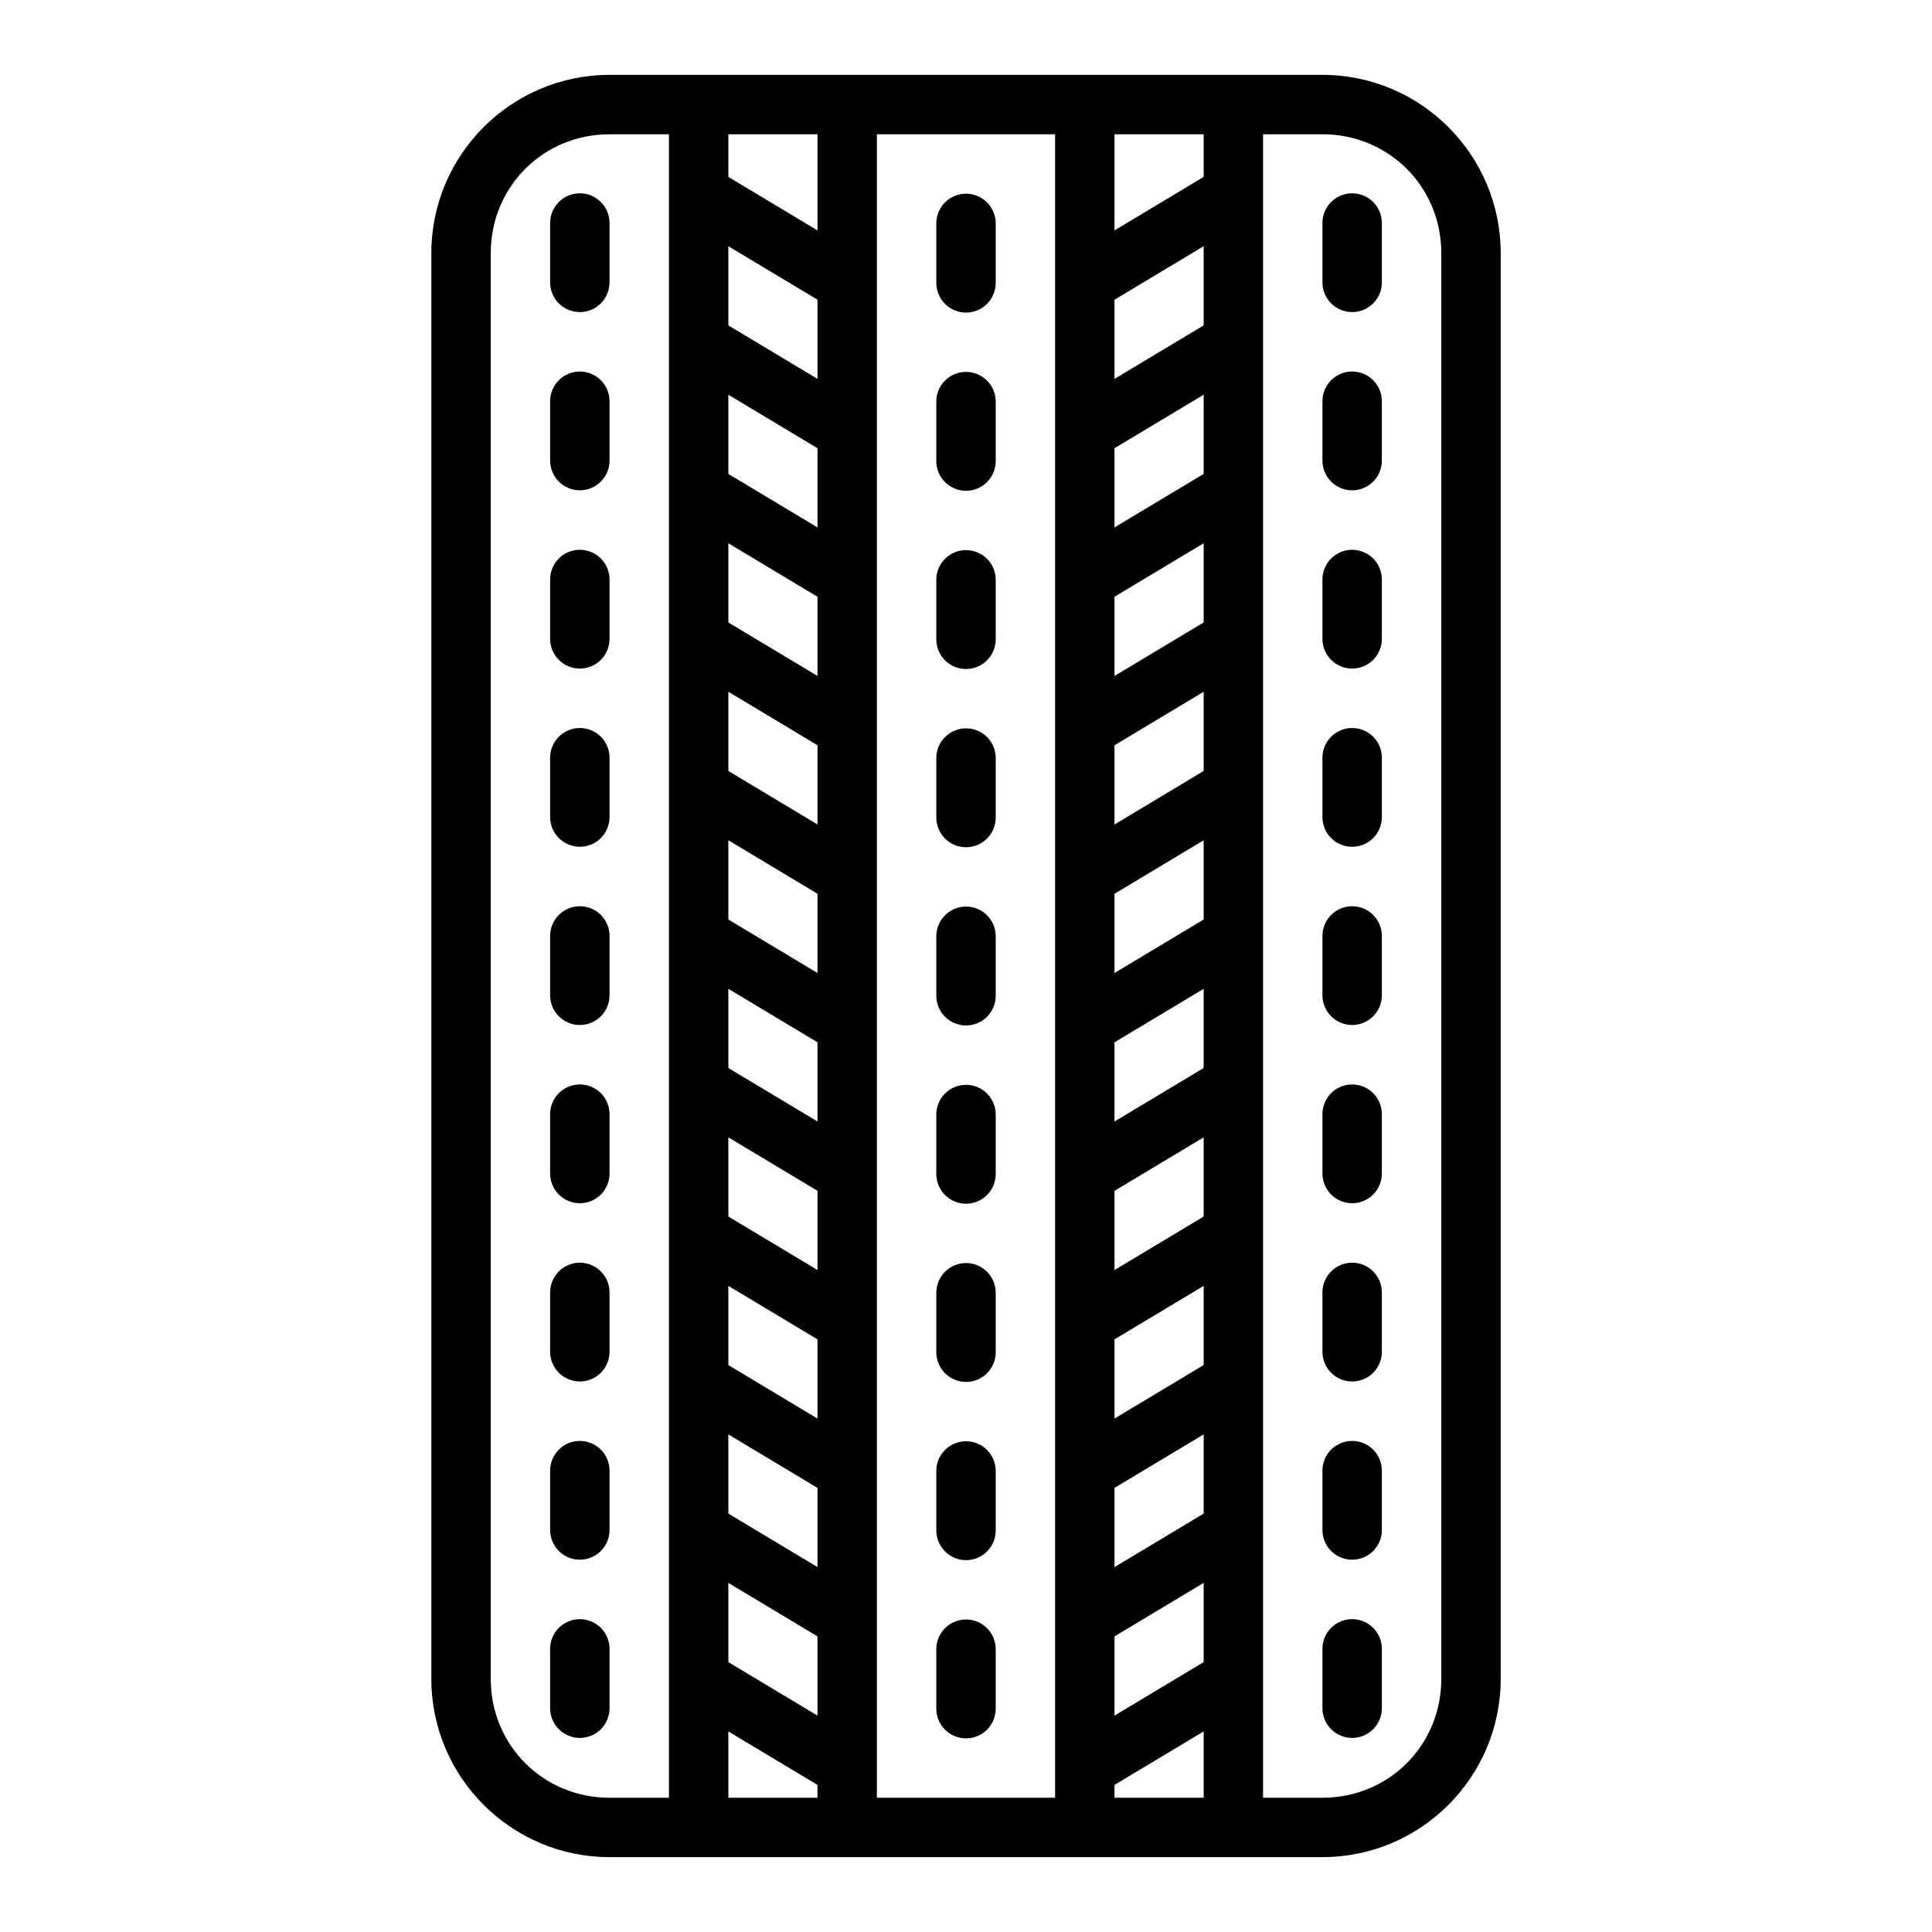 <?xml version="1.0" encoding="UTF-8"?>
<!-- Uploaded to: SVG Repo, www.svgrepo.com, Generator: SVG Repo Mixer Tools -->
<svg fill="#000000" width="800px" height="800px" version="1.1" viewBox="144 144 512 512" xmlns="http://www.w3.org/2000/svg">
 <g>
  <path d="m399.88 195.33c-2.086 0.031-4.078 0.891-5.531 2.391s-2.25 3.516-2.219 5.602v15.531c-0.027 2.106 0.789 4.137 2.266 5.637 1.48 1.5 3.5 2.348 5.609 2.348 2.106 0 4.125-0.848 5.606-2.348s2.293-3.531 2.266-5.637v-15.531c0.031-2.129-0.797-4.18-2.305-5.688-1.508-1.508-3.559-2.34-5.691-2.305z" fill-rule="evenodd"/>
  <path d="m399.88 242.56c-2.086 0.031-4.078 0.895-5.531 2.394-1.453 1.496-2.25 3.512-2.219 5.602v15.527c-0.027 2.106 0.789 4.137 2.266 5.641 1.48 1.5 3.5 2.344 5.609 2.344 2.106 0 4.125-0.844 5.606-2.344 1.48-1.504 2.293-3.535 2.266-5.641v-15.527c0.031-2.129-0.797-4.184-2.305-5.691-1.508-1.504-3.559-2.336-5.691-2.305z" fill-rule="evenodd"/>
  <path d="m399.88 289.79c-2.086 0.031-4.078 0.891-5.531 2.391s-2.25 3.516-2.219 5.602v15.527c-0.027 2.109 0.789 4.141 2.266 5.641 1.48 1.5 3.5 2.344 5.609 2.344 2.106 0 4.125-0.844 5.606-2.344s2.293-3.531 2.266-5.641v-15.527c0.031-2.129-0.797-4.184-2.305-5.688-1.508-1.508-3.559-2.34-5.691-2.305z" fill-rule="evenodd"/>
  <path d="m399.88 337.02c-2.086 0.031-4.078 0.895-5.531 2.394-1.453 1.496-2.25 3.512-2.219 5.602v15.527c-0.027 2.106 0.789 4.137 2.266 5.637 1.48 1.504 3.5 2.348 5.609 2.348 2.106 0 4.125-0.844 5.606-2.348 1.48-1.5 2.293-3.531 2.266-5.637v-15.527c0.031-2.133-0.797-4.184-2.305-5.691-1.508-1.508-3.559-2.34-5.691-2.305z" fill-rule="evenodd"/>
  <path d="m399.88 384.25c-2.086 0.035-4.078 0.895-5.531 2.394s-2.25 3.516-2.219 5.602v15.527c-0.027 2.109 0.789 4.141 2.266 5.641 1.48 1.5 3.5 2.344 5.609 2.344 2.106 0 4.125-0.844 5.606-2.344s2.293-3.531 2.266-5.641v-15.527c0.031-2.129-0.797-4.184-2.305-5.688-1.508-1.508-3.559-2.34-5.691-2.309z" fill-rule="evenodd"/>
  <path d="m399.88 431.49c-2.086 0.031-4.078 0.895-5.531 2.391-1.453 1.5-2.25 3.516-2.219 5.606v15.527c-0.027 2.106 0.789 4.137 2.266 5.637 1.48 1.5 3.5 2.348 5.609 2.348 2.106 0 4.125-0.848 5.606-2.348s2.293-3.531 2.266-5.637v-15.527c0.031-2.133-0.797-4.184-2.305-5.691-1.508-1.508-3.559-2.34-5.691-2.305z" fill-rule="evenodd"/>
  <path d="m399.88 478.72c-2.086 0.035-4.078 0.895-5.531 2.394s-2.25 3.516-2.219 5.602v15.527c-0.027 2.109 0.789 4.141 2.266 5.641 1.48 1.5 3.5 2.344 5.609 2.344 2.106 0 4.125-0.844 5.606-2.344s2.293-3.531 2.266-5.641v-15.527c0.031-2.129-0.797-4.184-2.305-5.691-1.508-1.504-3.559-2.336-5.691-2.305z" fill-rule="evenodd"/>
  <path d="m399.88 525.95c-2.086 0.031-4.078 0.891-5.531 2.391s-2.25 3.516-2.219 5.602v15.531c-0.027 2.106 0.789 4.137 2.266 5.637 1.48 1.5 3.5 2.348 5.609 2.348 2.106 0 4.125-0.848 5.606-2.348s2.293-3.531 2.266-5.637v-15.531c0.031-2.129-0.797-4.18-2.305-5.688-1.508-1.508-3.559-2.34-5.691-2.305z" fill-rule="evenodd"/>
  <path d="m399.88 573.18c-2.086 0.031-4.078 0.895-5.531 2.394-1.453 1.496-2.25 3.512-2.219 5.602v15.527c-0.027 2.109 0.789 4.141 2.266 5.641 1.48 1.5 3.5 2.344 5.609 2.344 2.106 0 4.125-0.844 5.606-2.344s2.293-3.531 2.266-5.641v-15.527c0.031-2.129-0.797-4.184-2.305-5.691-1.508-1.504-3.559-2.336-5.691-2.305z" fill-rule="evenodd"/>
  <path d="m297.54 195.23c-4.336 0.066-7.801 3.629-7.75 7.965v15.527c-0.027 2.109 0.789 4.141 2.266 5.641 1.48 1.5 3.5 2.344 5.609 2.344 2.106 0 4.125-0.844 5.606-2.344 1.477-1.5 2.293-3.531 2.266-5.641v-15.527c0.023-2.125-0.812-4.172-2.316-5.672-1.508-1.5-3.555-2.328-5.68-2.293z" fill-rule="evenodd"/>
  <path d="m297.54 242.46c-4.336 0.07-7.801 3.629-7.75 7.965v15.531c-0.027 2.106 0.789 4.137 2.266 5.637 1.48 1.5 3.5 2.348 5.609 2.348 2.106 0 4.125-0.848 5.606-2.348 1.477-1.5 2.293-3.531 2.266-5.637v-15.531c0.023-2.125-0.812-4.168-2.316-5.668-1.508-1.5-3.555-2.328-5.68-2.297z" fill-rule="evenodd"/>
  <path d="m297.54 289.7c-4.336 0.066-7.801 3.629-7.75 7.965v15.527c-0.027 2.106 0.789 4.137 2.266 5.641 1.48 1.5 3.5 2.344 5.609 2.344 2.106 0 4.125-0.844 5.606-2.344 1.477-1.504 2.293-3.535 2.266-5.641v-15.527c0.023-2.125-0.812-4.172-2.316-5.672-1.508-1.5-3.555-2.328-5.68-2.293z" fill-rule="evenodd"/>
  <path d="m297.54 336.93c-4.336 0.07-7.801 3.629-7.75 7.965v15.531c-0.027 2.106 0.789 4.137 2.266 5.637 1.48 1.5 3.5 2.344 5.609 2.344 2.106 0 4.125-0.844 5.606-2.344 1.477-1.5 2.293-3.531 2.266-5.637v-15.531c0.023-2.125-0.812-4.168-2.316-5.668-1.508-1.5-3.555-2.328-5.68-2.297z" fill-rule="evenodd"/>
  <path d="m297.54 384.16c-4.336 0.066-7.801 3.629-7.75 7.965v15.527c-0.027 2.106 0.789 4.137 2.266 5.637 1.48 1.504 3.5 2.348 5.609 2.348 2.106 0 4.125-0.844 5.606-2.348 1.477-1.5 2.293-3.531 2.266-5.637v-15.527c0.023-2.125-0.812-4.172-2.316-5.672-1.508-1.5-3.555-2.328-5.68-2.293z" fill-rule="evenodd"/>
  <path d="m297.54 431.39c-4.336 0.066-7.801 3.629-7.75 7.965v15.527c-0.027 2.109 0.789 4.141 2.266 5.641 1.48 1.5 3.5 2.344 5.609 2.344 2.106 0 4.125-0.844 5.606-2.344 1.477-1.5 2.293-3.531 2.266-5.641v-15.527c0.023-2.125-0.812-4.172-2.316-5.672-1.508-1.5-3.555-2.324-5.68-2.293z" fill-rule="evenodd"/>
  <path d="m297.54 478.63c-4.336 0.066-7.801 3.629-7.75 7.965v15.527c-0.027 2.106 0.789 4.137 2.266 5.637 1.48 1.5 3.5 2.348 5.609 2.348 2.106 0 4.125-0.848 5.606-2.348 1.477-1.5 2.293-3.531 2.266-5.637v-15.527c0.023-2.129-0.812-4.172-2.316-5.672-1.508-1.5-3.555-2.328-5.68-2.293z" fill-rule="evenodd"/>
  <path d="m297.54 525.86c-4.336 0.066-7.801 3.629-7.75 7.965v15.527c-0.027 2.109 0.789 4.141 2.266 5.641 1.48 1.5 3.5 2.344 5.609 2.344 2.106 0 4.125-0.844 5.606-2.344 1.477-1.5 2.293-3.531 2.266-5.641v-15.527c0.023-2.125-0.812-4.172-2.316-5.672-1.508-1.5-3.555-2.328-5.68-2.293z" fill-rule="evenodd"/>
  <path d="m297.54 573.09c-4.336 0.07-7.801 3.629-7.75 7.965v15.531c-0.027 2.106 0.789 4.137 2.266 5.637 1.48 1.5 3.5 2.348 5.609 2.348 2.106 0 4.125-0.848 5.606-2.348 1.477-1.5 2.293-3.531 2.266-5.637v-15.531c0.023-2.125-0.812-4.168-2.316-5.668-1.508-1.5-3.555-2.328-5.68-2.297z" fill-rule="evenodd"/>
  <path d="m502.21 195.23c-4.336 0.066-7.801 3.629-7.75 7.965v15.527c-0.027 2.109 0.789 4.141 2.269 5.641 1.477 1.5 3.496 2.344 5.606 2.344 2.106 0 4.125-0.844 5.606-2.344 1.48-1.5 2.297-3.531 2.266-5.641v-15.527c0.023-2.125-0.809-4.172-2.316-5.672-1.504-1.5-3.555-2.328-5.68-2.293z" fill-rule="evenodd"/>
  <path d="m502.21 242.46c-4.336 0.07-7.801 3.629-7.75 7.965v15.531c-0.027 2.106 0.789 4.137 2.269 5.637 1.477 1.5 3.496 2.348 5.606 2.348 2.106 0 4.125-0.848 5.606-2.348 1.48-1.5 2.297-3.531 2.266-5.637v-15.531c0.023-2.125-0.809-4.168-2.316-5.668-1.504-1.5-3.555-2.328-5.68-2.297z" fill-rule="evenodd"/>
  <path d="m502.21 289.7c-4.336 0.066-7.801 3.629-7.75 7.965v15.527c-0.027 2.106 0.789 4.137 2.269 5.641 1.477 1.5 3.496 2.344 5.606 2.344 2.106 0 4.125-0.844 5.606-2.344 1.48-1.504 2.297-3.535 2.266-5.641v-15.527c0.023-2.125-0.809-4.172-2.316-5.672-1.504-1.5-3.555-2.328-5.68-2.293z" fill-rule="evenodd"/>
  <path d="m502.21 336.93c-4.336 0.07-7.801 3.629-7.75 7.965v15.531c-0.027 2.106 0.789 4.137 2.269 5.637 1.477 1.5 3.496 2.344 5.606 2.344 2.106 0 4.125-0.844 5.606-2.344 1.48-1.5 2.297-3.531 2.266-5.637v-15.531c0.023-2.125-0.809-4.168-2.316-5.668-1.504-1.5-3.555-2.328-5.68-2.297z" fill-rule="evenodd"/>
  <path d="m502.21 384.16c-4.336 0.066-7.801 3.629-7.75 7.965v15.527c-0.027 2.106 0.789 4.137 2.269 5.637 1.477 1.504 3.496 2.348 5.606 2.348 2.106 0 4.125-0.844 5.606-2.348 1.48-1.5 2.297-3.531 2.266-5.637v-15.527c0.023-2.125-0.809-4.172-2.316-5.672-1.504-1.5-3.555-2.328-5.68-2.293z" fill-rule="evenodd"/>
  <path d="m502.21 431.39c-4.336 0.066-7.801 3.629-7.75 7.965v15.527c-0.027 2.109 0.789 4.141 2.269 5.641 1.477 1.5 3.496 2.344 5.606 2.344 2.106 0 4.125-0.844 5.606-2.344 1.48-1.5 2.297-3.531 2.266-5.641v-15.527c0.023-2.125-0.809-4.172-2.316-5.672-1.504-1.5-3.555-2.324-5.68-2.293z" fill-rule="evenodd"/>
  <path d="m502.21 478.63c-4.336 0.066-7.801 3.629-7.75 7.965v15.527c-0.027 2.106 0.789 4.137 2.269 5.637 1.477 1.5 3.496 2.348 5.606 2.348 2.106 0 4.125-0.848 5.606-2.348 1.48-1.5 2.297-3.531 2.266-5.637v-15.527c0.023-2.129-0.809-4.172-2.316-5.672-1.504-1.5-3.555-2.328-5.68-2.293z" fill-rule="evenodd"/>
  <path d="m502.21 525.86c-4.336 0.066-7.801 3.629-7.75 7.965v15.527c-0.027 2.109 0.789 4.141 2.269 5.641 1.477 1.5 3.496 2.344 5.606 2.344 2.106 0 4.125-0.844 5.606-2.344 1.48-1.5 2.297-3.531 2.266-5.641v-15.527c0.023-2.125-0.809-4.172-2.316-5.672-1.504-1.5-3.555-2.328-5.68-2.293z" fill-rule="evenodd"/>
  <path d="m502.21 573.09c-4.336 0.07-7.801 3.629-7.75 7.965v15.531c-0.027 2.106 0.789 4.137 2.269 5.637 1.477 1.5 3.496 2.348 5.606 2.348 2.106 0 4.125-0.848 5.606-2.348 1.48-1.5 2.297-3.531 2.266-5.637v-15.531c0.023-2.125-0.809-4.168-2.316-5.668-1.504-1.5-3.555-2.328-5.68-2.297z" fill-rule="evenodd"/>
  <path d="m305.54 163.84c-26.027 0-47.23 21.199-47.23 47.23v377.86c0 26.027 21.203 47.23 47.23 47.23h188.93c26.031 0 47.23-21.203 47.23-47.23v-377.86c0-26.031-21.203-47.23-47.23-47.23zm0 15.746h188.93c17.578 0 31.488 13.906 31.488 31.488v377.86c0 17.578-13.91 31.488-31.488 31.488h-188.93c-17.578 0-31.488-13.91-31.488-31.488v-377.86c0-17.582 13.91-31.488 31.488-31.488z"/>
  <path d="m321.28 171.71v456.58h15.742v-456.58z" fill-rule="evenodd"/>
  <path d="m360.64 171.71v456.58h15.742v-456.58z" fill-rule="evenodd"/>
  <path d="m333.21 188.59-8.117 13.5 39.359 23.617 8.117-13.5z" fill-rule="evenodd"/>
  <path d="m333.21 227.95-8.117 13.5 39.359 23.617 8.117-13.5z" fill-rule="evenodd"/>
  <path d="m333.21 267.31-8.117 13.5 39.359 23.617 8.117-13.5z" fill-rule="evenodd"/>
  <path d="m333.21 306.67-8.117 13.5 39.359 23.617 8.117-13.5z" fill-rule="evenodd"/>
  <path d="m333.21 346.03-8.117 13.5 39.359 23.617 8.117-13.5z" fill-rule="evenodd"/>
  <path d="m333.21 385.39-8.117 13.5 39.359 23.617 8.117-13.5z" fill-rule="evenodd"/>
  <path d="m333.21 424.75-8.117 13.5 39.359 23.617 8.117-13.5z" fill-rule="evenodd"/>
  <path d="m333.21 464.11-8.117 13.5 39.359 23.617 8.117-13.5z" fill-rule="evenodd"/>
  <path d="m333.21 503.47-8.117 13.5 39.359 23.617 8.117-13.5z" fill-rule="evenodd"/>
  <path d="m333.21 542.83-8.117 13.5 39.359 23.617 8.117-13.5z" fill-rule="evenodd"/>
  <path d="m333.21 582.19-8.117 13.5 39.359 23.617 8.117-13.5z" fill-rule="evenodd"/>
  <path d="m462.98 171.71v456.58h15.742v-456.58z" fill-rule="evenodd"/>
  <path d="m423.61 171.71v456.58h15.742v-456.58z" fill-rule="evenodd"/>
  <path d="m466.79 188.59-39.359 23.617 8.117 13.5 39.359-23.617z" fill-rule="evenodd"/>
  <path d="m466.79 227.95-39.359 23.617 8.117 13.5 39.359-23.617z" fill-rule="evenodd"/>
  <path d="m466.79 267.31-39.359 23.617 8.117 13.5 39.359-23.617z" fill-rule="evenodd"/>
  <path d="m466.79 306.67-39.359 23.617 8.117 13.5 39.359-23.617z" fill-rule="evenodd"/>
  <path d="m466.79 346.03-39.359 23.617 8.117 13.5 39.359-23.617z" fill-rule="evenodd"/>
  <path d="m466.79 385.39-39.359 23.617 8.117 13.5 39.359-23.617z" fill-rule="evenodd"/>
  <path d="m466.79 424.75-39.359 23.617 8.117 13.5 39.359-23.617z" fill-rule="evenodd"/>
  <path d="m466.79 464.11-39.359 23.617 8.117 13.5 39.359-23.617z" fill-rule="evenodd"/>
  <path d="m466.79 503.47-39.359 23.617 8.117 13.5 39.359-23.617z" fill-rule="evenodd"/>
  <path d="m466.79 542.83-39.359 23.617 8.117 13.5 39.359-23.617z" fill-rule="evenodd"/>
  <path d="m466.79 582.19-39.359 23.617 8.117 13.5 39.359-23.617z" fill-rule="evenodd"/>
 </g>
</svg>